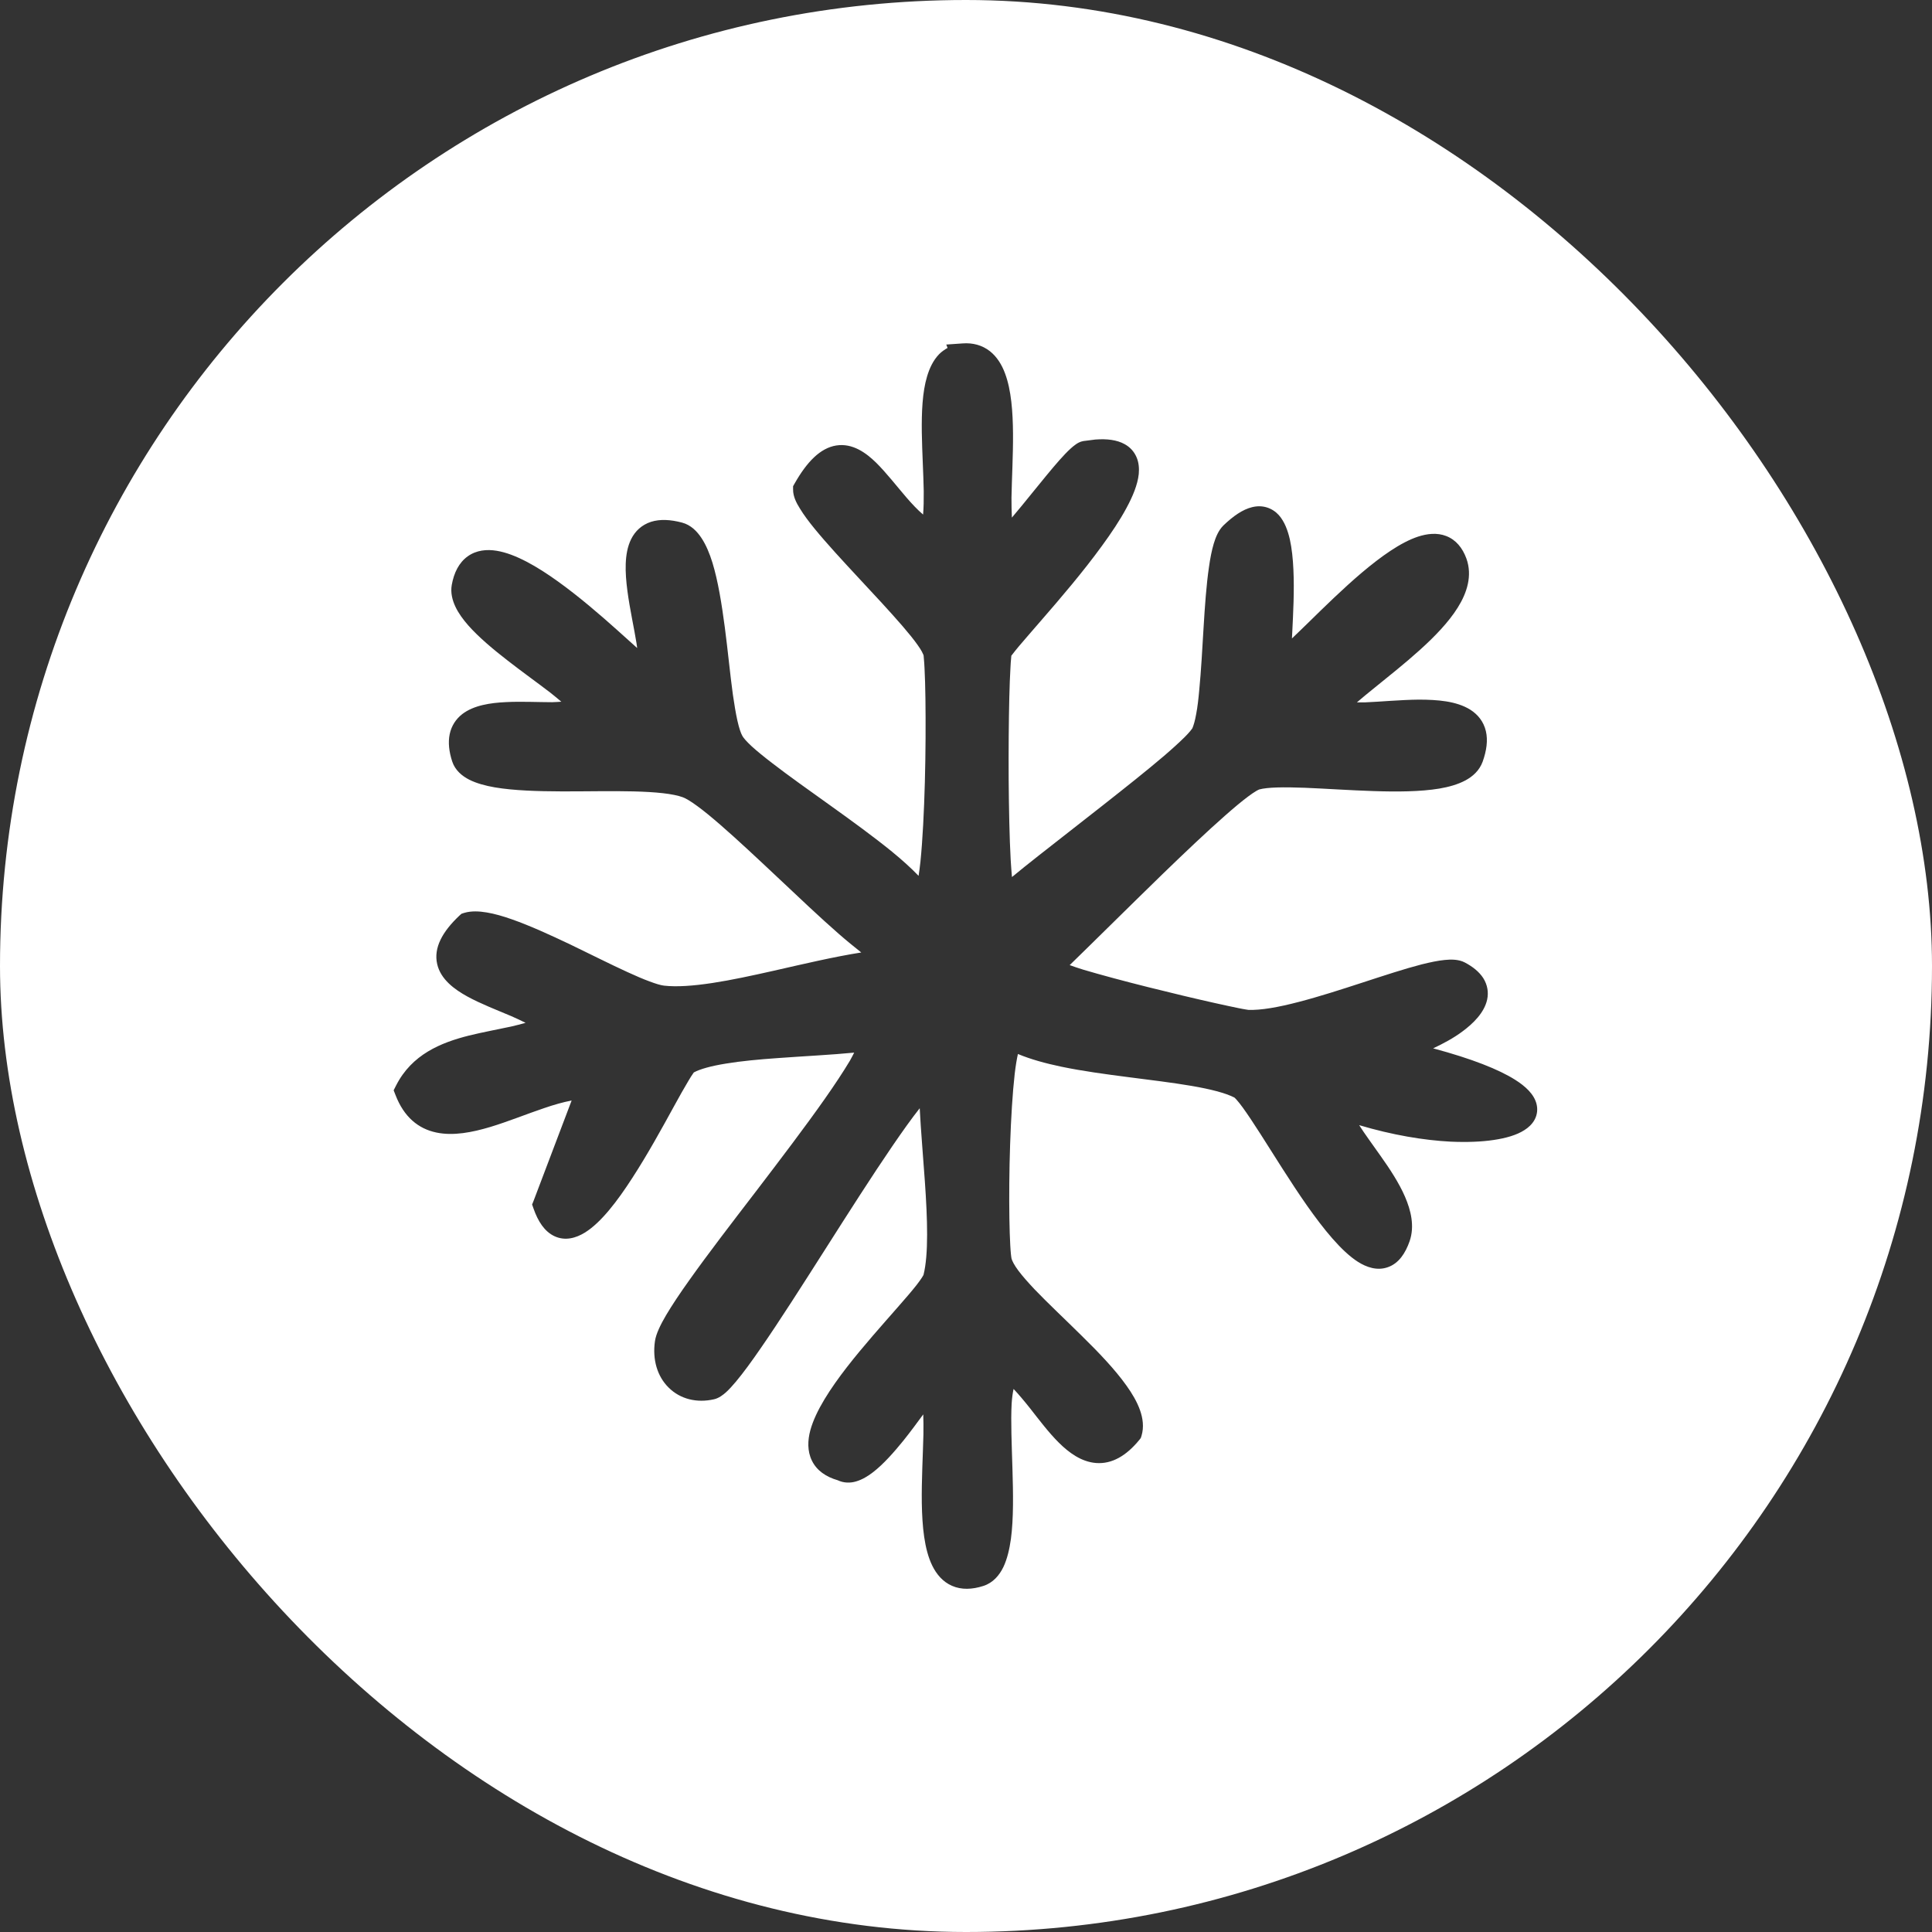 <svg xmlns="http://www.w3.org/2000/svg" fill="none" viewBox="0 0 24 24" height="24" width="24">
<rect x="0" y="0" width="24" height="24" fill="#333333" stroke="none"/>
<g clip-path="url(#clip0_4657_37499)">
<path fill="white" d="M12 0C18.627 0 24 5.373 24 12C24 18.627 18.627 24 12 24C5.373 24 0 18.627 0 12C0 5.373 5.373 0 12 0ZM11.755 4.28L11.771 4.322C11.733 4.344 11.696 4.369 11.665 4.401C11.592 4.477 11.547 4.574 11.517 4.674C11.457 4.872 11.448 5.125 11.451 5.371C11.453 5.496 11.458 5.625 11.463 5.748C11.468 5.872 11.473 5.991 11.475 6.102C11.476 6.211 11.474 6.309 11.467 6.392C11.399 6.334 11.331 6.262 11.261 6.181C11.143 6.044 11.008 5.87 10.883 5.747C10.759 5.626 10.591 5.502 10.388 5.534C10.189 5.566 10.023 5.738 9.87 6.008L9.852 6.04V6.078C9.851 6.126 9.864 6.171 9.878 6.206C9.893 6.243 9.914 6.282 9.938 6.319C9.984 6.395 10.048 6.481 10.122 6.571C10.27 6.752 10.468 6.966 10.664 7.177C10.862 7.389 11.058 7.6 11.212 7.778C11.289 7.868 11.353 7.946 11.399 8.012C11.424 8.047 11.441 8.074 11.452 8.095L11.472 8.137C11.472 8.138 11.473 8.142 11.474 8.149C11.475 8.159 11.476 8.171 11.477 8.187C11.48 8.217 11.483 8.257 11.485 8.306C11.49 8.403 11.494 8.53 11.496 8.678C11.5 8.973 11.499 9.346 11.489 9.713C11.479 10.08 11.461 10.438 11.434 10.704C11.427 10.77 11.419 10.829 11.411 10.88C11.317 10.782 11.203 10.68 11.081 10.58C10.855 10.396 10.584 10.199 10.32 10.01C10.055 9.82 9.797 9.638 9.593 9.48C9.491 9.402 9.404 9.331 9.338 9.271C9.269 9.207 9.234 9.164 9.221 9.14C9.202 9.106 9.181 9.044 9.16 8.951C9.14 8.861 9.122 8.752 9.104 8.628C9.069 8.373 9.043 8.092 9.004 7.794C8.966 7.506 8.92 7.217 8.85 6.989C8.815 6.876 8.771 6.77 8.715 6.685C8.659 6.6 8.582 6.521 8.473 6.492C8.33 6.454 8.2 6.447 8.088 6.482C7.971 6.52 7.89 6.598 7.841 6.696C7.794 6.79 7.777 6.898 7.773 7.004C7.769 7.111 7.779 7.227 7.794 7.341C7.809 7.455 7.83 7.572 7.851 7.683C7.872 7.794 7.892 7.897 7.907 7.99C7.911 8.011 7.912 8.031 7.915 8.05C7.845 7.986 7.761 7.911 7.667 7.827C7.453 7.635 7.19 7.409 6.931 7.223C6.678 7.041 6.404 6.88 6.17 6.842C6.049 6.822 5.919 6.833 5.81 6.911C5.701 6.989 5.639 7.115 5.612 7.266C5.595 7.362 5.619 7.455 5.657 7.536C5.695 7.617 5.752 7.695 5.817 7.769C5.947 7.916 6.127 8.067 6.308 8.207C6.399 8.278 6.492 8.347 6.582 8.414C6.672 8.481 6.759 8.545 6.837 8.605C6.888 8.645 6.933 8.683 6.973 8.717C6.938 8.718 6.899 8.723 6.858 8.723C6.692 8.723 6.471 8.712 6.282 8.722C6.096 8.731 5.886 8.76 5.742 8.871C5.665 8.931 5.608 9.015 5.586 9.121C5.565 9.224 5.578 9.337 5.617 9.458C5.653 9.569 5.74 9.64 5.83 9.686C5.92 9.731 6.031 9.761 6.147 9.781C6.382 9.821 6.68 9.83 6.98 9.831C7.287 9.832 7.593 9.824 7.868 9.831C8.146 9.838 8.361 9.859 8.483 9.904C8.52 9.918 8.579 9.952 8.663 10.014C8.744 10.073 8.84 10.152 8.946 10.244C9.159 10.429 9.409 10.663 9.666 10.905C9.922 11.146 10.184 11.395 10.421 11.602C10.516 11.685 10.611 11.762 10.699 11.832C10.361 11.885 9.977 11.976 9.611 12.059C9.345 12.119 9.086 12.175 8.85 12.211C8.612 12.247 8.407 12.262 8.249 12.244C8.212 12.24 8.152 12.223 8.07 12.192C7.99 12.163 7.896 12.122 7.791 12.074C7.579 11.977 7.336 11.854 7.085 11.733C6.837 11.615 6.583 11.499 6.361 11.421C6.251 11.382 6.144 11.351 6.047 11.335C5.953 11.319 5.854 11.314 5.767 11.34L5.733 11.351L5.707 11.374C5.497 11.572 5.384 11.773 5.431 11.977C5.475 12.168 5.648 12.292 5.806 12.379C5.97 12.469 6.177 12.549 6.352 12.623C6.416 12.65 6.475 12.68 6.529 12.706C6.472 12.722 6.412 12.738 6.35 12.752C6.187 12.787 5.997 12.822 5.826 12.864C5.477 12.952 5.116 13.098 4.92 13.485L4.89 13.544L4.914 13.605C5.018 13.874 5.195 14.022 5.422 14.069C5.633 14.113 5.868 14.066 6.089 14C6.306 13.935 6.552 13.835 6.758 13.766C6.882 13.723 6.997 13.691 7.101 13.671L6.63 14.913L6.61 14.963L6.628 15.014C6.682 15.169 6.763 15.299 6.889 15.357C7.023 15.419 7.157 15.378 7.263 15.313C7.368 15.249 7.471 15.147 7.567 15.032C7.665 14.915 7.762 14.777 7.856 14.631C8.045 14.34 8.226 14.01 8.368 13.751C8.44 13.62 8.502 13.509 8.551 13.428C8.575 13.387 8.595 13.356 8.61 13.335C8.614 13.33 8.617 13.325 8.619 13.322C8.697 13.28 8.833 13.242 9.019 13.212C9.207 13.181 9.43 13.16 9.66 13.144C9.987 13.12 10.338 13.103 10.611 13.076C10.594 13.108 10.578 13.142 10.557 13.178C10.475 13.315 10.369 13.475 10.247 13.649C10.002 13.998 9.696 14.4 9.393 14.797C9.09 15.192 8.79 15.582 8.562 15.904C8.447 16.065 8.349 16.212 8.276 16.335C8.208 16.451 8.149 16.568 8.136 16.661C8.103 16.889 8.165 17.099 8.307 17.238C8.449 17.379 8.655 17.432 8.871 17.382C8.932 17.368 8.984 17.326 9.018 17.296C9.057 17.261 9.099 17.214 9.143 17.162C9.231 17.057 9.337 16.912 9.452 16.745C9.684 16.41 9.966 15.967 10.252 15.518C10.539 15.067 10.831 14.609 11.084 14.239C11.21 14.055 11.325 13.893 11.425 13.767C11.439 14.045 11.468 14.368 11.489 14.676C11.522 15.15 11.536 15.583 11.472 15.838C11.47 15.841 11.465 15.851 11.453 15.87C11.438 15.894 11.415 15.925 11.386 15.963C11.327 16.038 11.246 16.132 11.151 16.24C10.964 16.454 10.725 16.72 10.52 16.984C10.318 17.245 10.132 17.525 10.066 17.768C10.033 17.891 10.027 18.025 10.086 18.145C10.146 18.268 10.261 18.346 10.406 18.388C10.483 18.424 10.563 18.424 10.634 18.403C10.71 18.381 10.783 18.337 10.847 18.287C10.976 18.187 11.107 18.038 11.223 17.895C11.313 17.783 11.398 17.666 11.469 17.57C11.471 17.644 11.473 17.728 11.471 17.819C11.465 18.072 11.447 18.388 11.451 18.674C11.456 18.956 11.481 19.246 11.581 19.449C11.633 19.555 11.711 19.65 11.827 19.7C11.944 19.751 12.077 19.746 12.216 19.701C12.337 19.662 12.415 19.568 12.464 19.467C12.512 19.367 12.54 19.244 12.558 19.117C12.592 18.863 12.586 18.546 12.577 18.247C12.568 17.941 12.555 17.653 12.567 17.436C12.572 17.36 12.581 17.3 12.591 17.254C12.655 17.322 12.724 17.404 12.797 17.496C12.906 17.635 13.027 17.796 13.153 17.921C13.277 18.044 13.432 18.16 13.616 18.174C13.812 18.189 13.991 18.085 14.153 17.887L14.171 17.864L14.18 17.837C14.213 17.728 14.197 17.617 14.161 17.516C14.125 17.415 14.065 17.312 13.993 17.212C13.851 17.012 13.647 16.799 13.441 16.597C13.232 16.39 13.024 16.196 12.855 16.02C12.772 15.932 12.703 15.854 12.651 15.785C12.598 15.714 12.574 15.664 12.566 15.636C12.562 15.619 12.555 15.566 12.55 15.473C12.545 15.383 12.541 15.268 12.539 15.136C12.535 14.871 12.537 14.542 12.548 14.218C12.559 13.893 12.578 13.577 12.605 13.34C12.617 13.238 12.631 13.155 12.645 13.093C12.803 13.159 12.989 13.21 13.185 13.251C13.444 13.305 13.733 13.344 14.012 13.38C14.293 13.416 14.565 13.449 14.8 13.489C15.039 13.53 15.222 13.577 15.334 13.634C15.337 13.637 15.346 13.644 15.359 13.659C15.38 13.682 15.406 13.715 15.437 13.757C15.498 13.841 15.573 13.954 15.658 14.087C15.826 14.349 16.031 14.684 16.238 14.979C16.441 15.267 16.663 15.544 16.869 15.675C16.973 15.741 17.107 15.79 17.242 15.741C17.377 15.693 17.459 15.567 17.511 15.418C17.575 15.232 17.527 15.036 17.453 14.865C17.378 14.692 17.262 14.517 17.152 14.362C17.048 14.214 16.953 14.086 16.884 13.977C17.297 14.1 17.688 14.165 18.02 14.182C18.221 14.191 18.403 14.184 18.556 14.161C18.705 14.139 18.84 14.101 18.936 14.039C18.986 14.008 19.033 13.965 19.064 13.908C19.096 13.848 19.104 13.78 19.087 13.713C19.056 13.591 18.948 13.493 18.821 13.413C18.62 13.286 18.288 13.153 17.803 13.023C17.928 12.964 18.058 12.895 18.167 12.813C18.301 12.714 18.439 12.579 18.474 12.417C18.493 12.328 18.479 12.236 18.426 12.151C18.375 12.072 18.295 12.008 18.196 11.956C18.12 11.916 18.024 11.917 17.947 11.925C17.863 11.933 17.765 11.954 17.66 11.98C17.45 12.034 17.192 12.119 16.928 12.205C16.661 12.292 16.386 12.381 16.134 12.446C15.879 12.513 15.662 12.551 15.508 12.545C15.505 12.545 15.495 12.543 15.475 12.54C15.452 12.536 15.421 12.531 15.384 12.523C15.309 12.508 15.208 12.486 15.091 12.46C14.857 12.408 14.559 12.337 14.264 12.263C13.968 12.189 13.677 12.111 13.458 12.046C13.394 12.027 13.337 12.006 13.288 11.989C13.554 11.731 14.009 11.279 14.446 10.854C14.723 10.586 14.995 10.328 15.218 10.132C15.329 10.034 15.426 9.953 15.504 9.895C15.543 9.865 15.576 9.844 15.602 9.828C15.614 9.821 15.624 9.815 15.632 9.812C15.637 9.809 15.641 9.807 15.642 9.807C15.746 9.779 15.943 9.776 16.209 9.786C16.456 9.796 16.778 9.818 17.061 9.827C17.353 9.837 17.645 9.835 17.88 9.796C17.997 9.776 18.109 9.745 18.201 9.696C18.294 9.647 18.378 9.572 18.418 9.462C18.467 9.325 18.485 9.196 18.458 9.082C18.43 8.963 18.358 8.876 18.266 8.817C18.177 8.761 18.071 8.73 17.965 8.713C17.858 8.696 17.741 8.691 17.625 8.691C17.402 8.693 17.137 8.718 16.957 8.725C16.921 8.726 16.887 8.725 16.856 8.725C16.92 8.669 16.995 8.609 17.076 8.543C17.25 8.402 17.453 8.241 17.637 8.075C17.82 7.91 17.995 7.73 18.109 7.547C18.223 7.365 18.293 7.151 18.216 6.938C18.168 6.807 18.087 6.706 17.966 6.659C17.851 6.614 17.727 6.63 17.616 6.666C17.397 6.738 17.149 6.918 16.918 7.113C16.683 7.312 16.447 7.544 16.251 7.736C16.178 7.808 16.109 7.873 16.049 7.931C16.05 7.905 16.051 7.878 16.053 7.851C16.064 7.627 16.08 7.336 16.067 7.073C16.061 6.942 16.048 6.814 16.023 6.701C15.998 6.592 15.958 6.48 15.886 6.399C15.848 6.357 15.799 6.323 15.739 6.304C15.679 6.285 15.616 6.285 15.555 6.3C15.438 6.328 15.32 6.41 15.197 6.528C15.137 6.587 15.102 6.673 15.078 6.752C15.053 6.836 15.033 6.937 15.018 7.046C14.986 7.264 14.967 7.532 14.951 7.8C14.935 8.07 14.92 8.339 14.898 8.567C14.888 8.681 14.876 8.783 14.86 8.867C14.845 8.953 14.827 9.012 14.812 9.047C14.81 9.049 14.804 9.059 14.787 9.08C14.77 9.101 14.745 9.128 14.714 9.159C14.65 9.222 14.564 9.301 14.46 9.39C14.253 9.567 13.983 9.781 13.705 10C13.429 10.217 13.141 10.441 12.902 10.629C12.779 10.726 12.665 10.817 12.571 10.895C12.566 10.832 12.559 10.76 12.555 10.68C12.54 10.407 12.533 10.049 12.53 9.685C12.528 9.321 12.531 8.953 12.538 8.663C12.542 8.518 12.546 8.393 12.552 8.299C12.554 8.251 12.557 8.212 12.56 8.183C12.561 8.168 12.562 8.156 12.563 8.147H12.562C12.566 8.143 12.571 8.136 12.577 8.128C12.596 8.103 12.623 8.069 12.659 8.026C12.731 7.941 12.829 7.829 12.943 7.697C13.17 7.436 13.455 7.103 13.688 6.782C13.805 6.622 13.912 6.462 13.992 6.313C14.071 6.168 14.132 6.021 14.146 5.889C14.152 5.821 14.148 5.748 14.119 5.681C14.089 5.61 14.038 5.554 13.97 5.517C13.874 5.464 13.75 5.449 13.607 5.46L13.458 5.479C13.415 5.486 13.381 5.508 13.363 5.521C13.342 5.536 13.319 5.554 13.299 5.573C13.257 5.611 13.21 5.661 13.16 5.717C13.061 5.829 12.943 5.975 12.83 6.114C12.737 6.23 12.646 6.34 12.57 6.43C12.567 6.356 12.564 6.272 12.565 6.181C12.569 5.949 12.586 5.653 12.584 5.387C12.582 5.12 12.563 4.846 12.485 4.639C12.446 4.533 12.386 4.433 12.296 4.362C12.202 4.289 12.087 4.256 11.957 4.266L11.755 4.28Z"></path>
</g>
<defs>
<clipPath id="clip0_4657_37499">
<rect fill="white" rx="12" height="24" width="24"></rect>
</clipPath>
</defs>
</svg>
